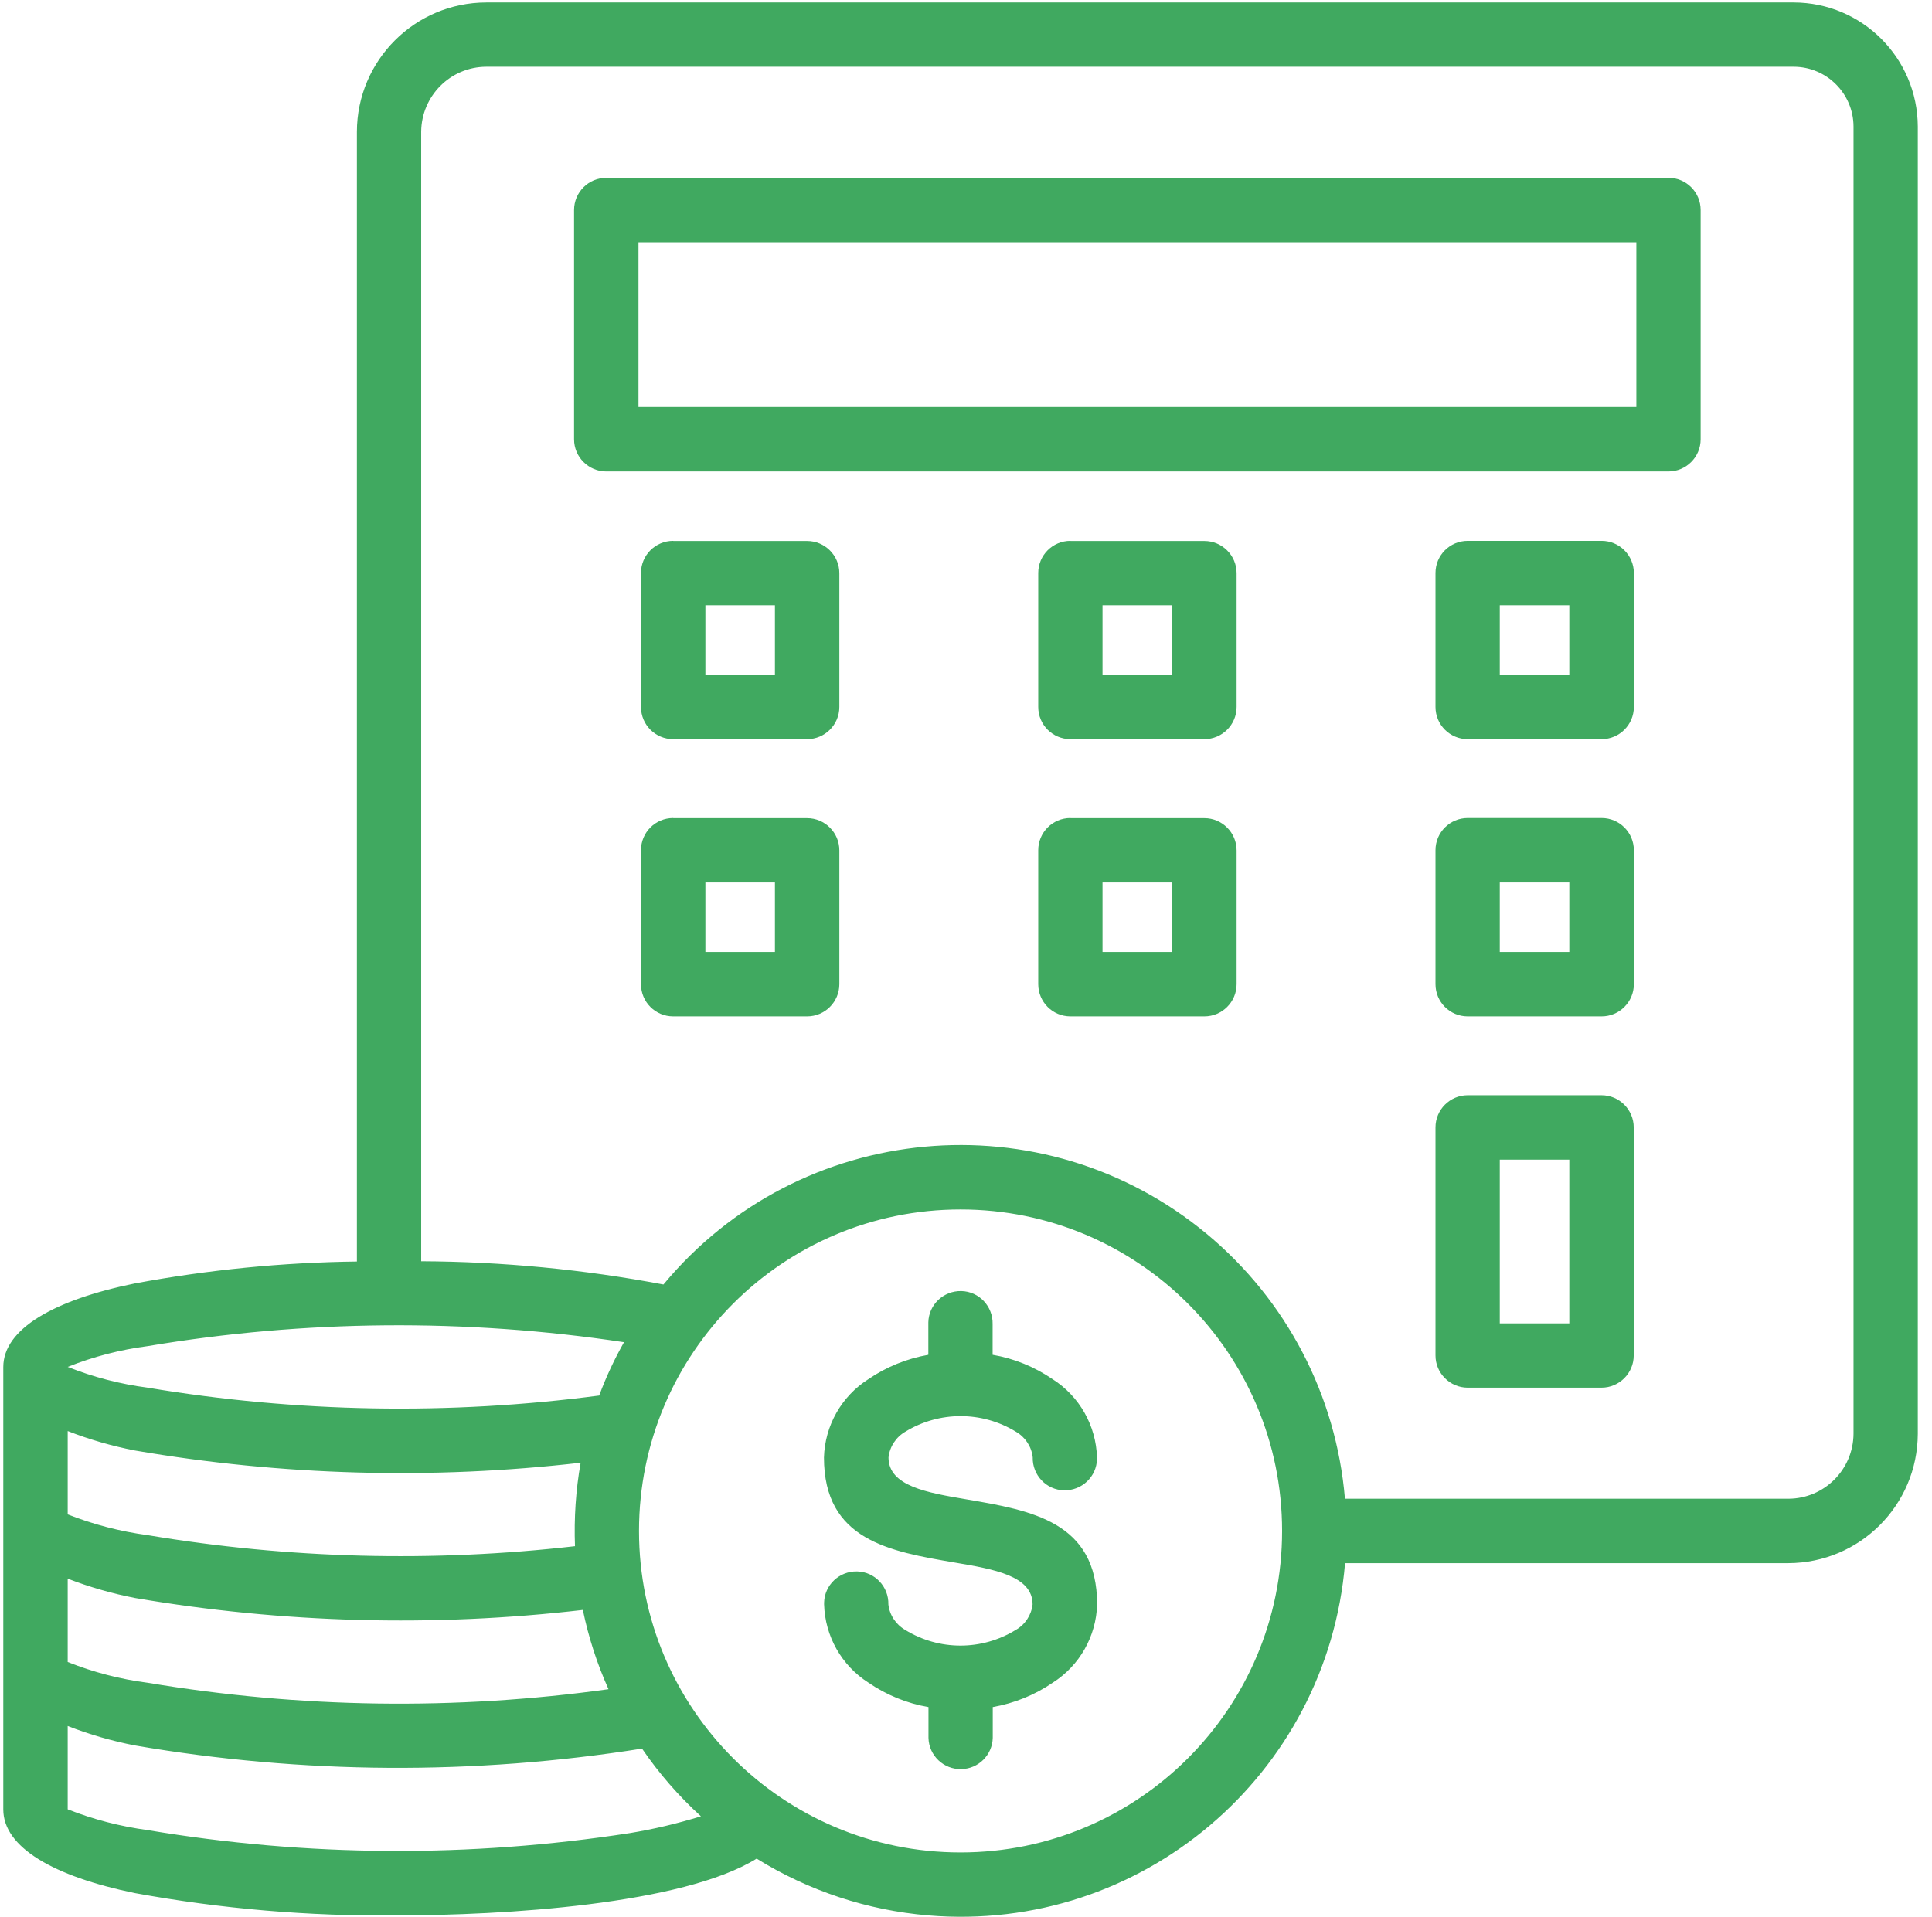 <?xml version="1.0" encoding="UTF-8"?>
<svg id="Layer_1" data-name="Layer 1" xmlns="http://www.w3.org/2000/svg" viewBox="0 0 146.97 145.83">
  <defs>
    <style>
      .cls-1 {
        fill: #40a960;
        fill-rule: evenodd;
        stroke-width: 0px;
      }
    </style>
  </defs>
  <path class="cls-1" d="M27.15,95.98V10.03c.01-5.43,4.41-9.83,9.84-9.84h99.46c5.21.01,9.42,4.23,9.44,9.44v99.46c-.02,5.43-4.41,9.82-9.84,9.84h-33.73c-1.36,16.16-15.55,28.16-31.71,26.8-4.63-.39-9.1-1.87-13.05-4.32-5.65,3.5-19.26,4.32-27.41,4.32-6.67.07-13.34-.5-19.9-1.7-6.18-1.27-10-3.48-10-6.36v-33.66c0-2.9,3.87-5.11,10-6.36,5.58-1.04,11.23-1.6,16.9-1.67ZM83.45,110.89c-.07-2.42-1.33-4.65-3.37-5.95-1.37-.94-2.93-1.58-4.57-1.86v-2.34c.03-1.35-1.03-2.48-2.38-2.51-1.35-.03-2.48,1.03-2.51,2.38,0,.04,0,.08,0,.13v2.34c-1.64.29-3.2.92-4.57,1.86-2.04,1.3-3.3,3.53-3.37,5.95,0,6.3,4.99,7.15,9.98,8,2.94.5,5.89,1,5.89,3.18-.09.81-.57,1.54-1.28,1.94-2.58,1.59-5.83,1.59-8.41,0-.71-.41-1.19-1.13-1.28-1.94.03-1.35-1.03-2.48-2.38-2.51-1.35-.03-2.48,1.03-2.51,2.38,0,.04,0,.08,0,.13.07,2.42,1.33,4.65,3.37,5.95,1.37.94,2.93,1.58,4.57,1.86v2.34c.03,1.35,1.16,2.42,2.51,2.38,1.3-.03,2.35-1.08,2.38-2.38v-2.34c1.64-.29,3.2-.92,4.57-1.86,2.04-1.3,3.3-3.53,3.37-5.95,0-6.3-4.99-7.15-9.98-8-2.94-.5-5.89-1-5.89-3.18.09-.82.57-1.55,1.28-1.96,2.58-1.58,5.83-1.58,8.41,0,.71.41,1.19,1.13,1.28,1.95-.03,1.35,1.03,2.48,2.38,2.51,1.35.03,2.48-1.03,2.51-2.38,0-.04,0-.08,0-.13h0ZM102.32,114.03h33.73c2.73-.01,4.93-2.22,4.95-4.94V9.62c-.01-2.5-2.04-4.53-4.54-4.54H36.99c-2.73.01-4.93,2.22-4.95,4.95v85.93c6.18.03,12.35.62,18.43,1.77,10.35-12.48,28.86-14.2,41.33-3.85,6.06,5.03,9.85,12.29,10.51,20.14h0ZM47.46,102.12c-12.02-1.81-24.25-1.71-36.23.3-2.08.27-4.13.8-6.08,1.58,1.95.78,4,1.31,6.08,1.58,11.36,1.9,22.93,2.1,34.35.6.52-1.4,1.15-2.75,1.89-4.06ZM44.18,111.29c-11.29,1.3-22.72.99-33.92-.93-1.74-.34-3.45-.83-5.11-1.48v6.34c1.95.77,4,1.3,6.08,1.58,10.74,1.8,21.69,2.08,32.51.84-.08-2.13.06-4.26.43-6.35ZM44.34,122.49c-11.35,1.32-22.82,1.01-34.08-.91-1.74-.34-3.45-.83-5.11-1.47v6.34c1.95.78,3.99,1.31,6.08,1.58,11.6,1.94,23.42,2.11,35.06.49-.87-1.93-1.52-3.95-1.95-6.02h0ZM48.84,133.04c-12.79,2.03-25.82,1.95-38.58-.24-1.74-.34-3.45-.83-5.11-1.48v6.34c1.95.77,4,1.3,6.08,1.58,12.13,2.04,24.51,2.11,36.67.23,1.83-.3,3.64-.73,5.42-1.28-1.69-1.54-3.19-3.26-4.48-5.15ZM73.07,92.02c-13.51,0-24.46,10.95-24.46,24.46s10.95,24.46,24.46,24.46,24.46-10.95,24.46-24.46h0c0-13.51-10.95-24.46-24.46-24.46ZM111.65,41.15c-1.35,0-2.45,1.09-2.45,2.45h0v10.19c0,1.35,1.09,2.45,2.45,2.45h10.19c1.35,0,2.45-1.1,2.45-2.45h0v-10.19c0-1.35-1.1-2.45-2.45-2.45h-10.18ZM119.38,46.05h-5.29v5.29h5.29s0-5.29,0-5.29ZM81.43,62.24c-1.35,0-2.45,1.09-2.45,2.45h0v10.19c0,1.35,1.09,2.45,2.45,2.45h10.19c1.35,0,2.45-1.1,2.45-2.45h0v-10.18c0-1.35-1.1-2.45-2.45-2.45h-10.18ZM89.16,67.14h-5.29v5.29h5.29s0-5.29,0-5.29ZM51.21,62.24c-1.35,0-2.45,1.09-2.45,2.45h0v10.19c0,1.35,1.09,2.45,2.45,2.45h10.19c1.35,0,2.45-1.1,2.45-2.45h0v-10.18c0-1.35-1.1-2.45-2.45-2.45h-10.18ZM58.95,67.14h-5.29v5.29h5.29s0-5.29,0-5.29ZM81.43,41.15c-1.35,0-2.45,1.09-2.45,2.45h0v10.19c0,1.35,1.09,2.45,2.45,2.45h10.19c1.35,0,2.45-1.1,2.45-2.45h0v-10.18c0-1.35-1.1-2.45-2.45-2.45h-10.18ZM89.16,46.05h-5.29v5.29h5.29s0-5.29,0-5.29ZM51.21,41.15c-1.35,0-2.45,1.09-2.45,2.45h0v10.19c0,1.35,1.09,2.45,2.45,2.45h10.19c1.35,0,2.45-1.1,2.45-2.45h0v-10.18c0-1.35-1.1-2.45-2.45-2.45h-10.18ZM58.95,46.05h-5.29v5.29h5.29s0-5.29,0-5.29ZM111.65,62.24c-1.35,0-2.45,1.09-2.45,2.45h0v10.19c0,1.35,1.09,2.45,2.45,2.45h10.19c1.35,0,2.45-1.1,2.45-2.45h0v-10.19c0-1.35-1.1-2.45-2.45-2.45h-10.18ZM119.38,67.14h-5.29v5.29h5.29s0-5.29,0-5.29ZM111.65,83.33c-1.35,0-2.45,1.1-2.45,2.45h0v17.35c0,1.35,1.1,2.45,2.45,2.45h10.18c1.35,0,2.45-1.1,2.45-2.45v-17.35c0-1.35-1.1-2.45-2.45-2.45h-10.18ZM119.38,88.23h-5.29v12.46h5.29s0-12.46,0-12.46ZM46.12,13.53c-1.35,0-2.45,1.1-2.45,2.45h0v17.44c0,1.35,1.1,2.45,2.45,2.45h80.8c1.35,0,2.45-1.1,2.45-2.45h0V15.98c0-1.35-1.09-2.45-2.45-2.45H46.12ZM124.47,18.43H48.57v12.54h75.91v-12.54Z"/>
</svg>